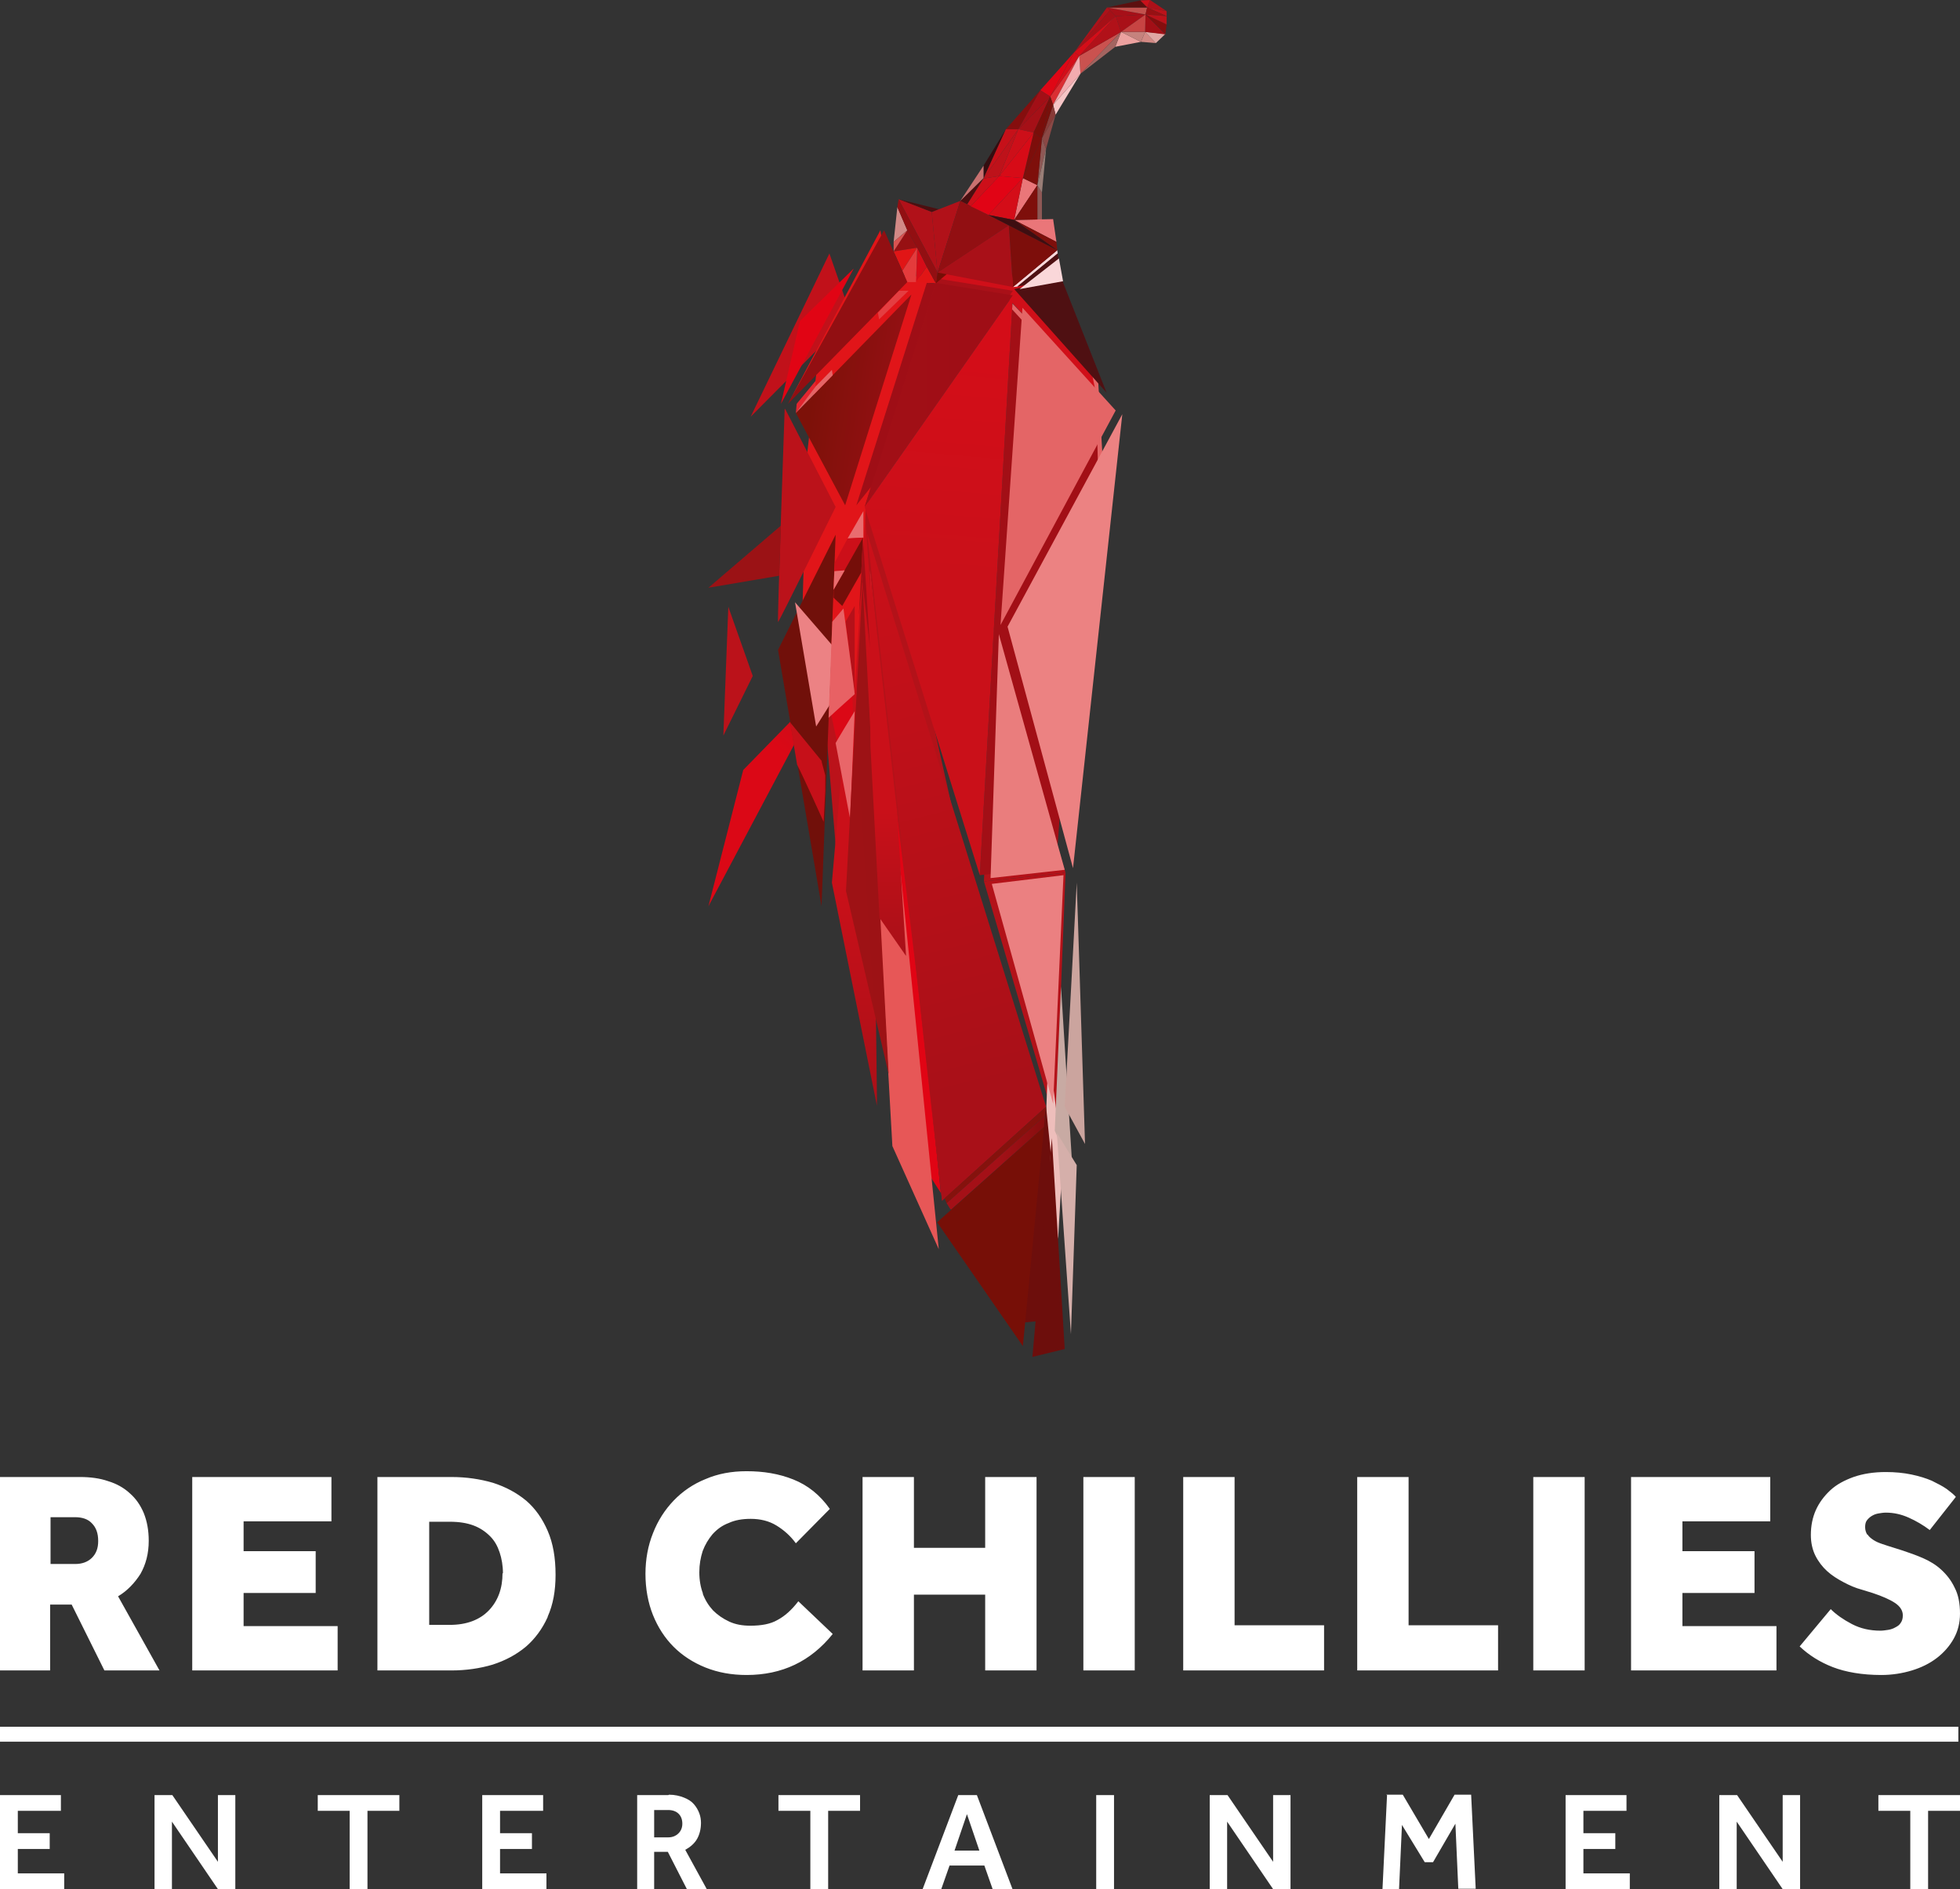 <?xml version="1.0" encoding="UTF-8"?><svg id="_レイヤー_2" xmlns="http://www.w3.org/2000/svg" xmlns:xlink="http://www.w3.org/1999/xlink" viewBox="0 0 47.31 45.61"><rect x="0" y="0" width="47.31" height="45.61" fill="#333333" stroke="none"/><defs><style>.cls-1{fill:#fad7d9;}.cls-2{fill:#e96d6f;}.cls-3{fill:#ca101a;}.cls-4{fill:#340d10;}.cls-5{fill:#c61019;}.cls-6{fill:#3e0e11;}.cls-7{fill:#85120d;}.cls-8{clip-path:url(#clippath-6);}.cls-9{clip-path:url(#clippath-7);}.cls-10{fill:#c2514d;}.cls-11{fill:#dfa7a4;}.cls-12{fill:#e3252f;}.cls-13{fill:#850e0e;}.cls-14{fill:url(#_名称未設定グラデーション_5);}.cls-15{clip-path:url(#clippath-4);}.cls-16{fill:#d28984;}.cls-17{fill:#cba49e;}.cls-18{fill:#c74443;}.cls-19{fill:#e11518;}.cls-20{fill:#4b0f10;}.cls-21{fill:url(#_名称未設定グラデーション_13);}.cls-22{fill:url(#_名称未設定グラデーション_6);}.cls-23{clip-path:url(#clippath-9);}.cls-24{clip-path:url(#clippath-10);}.cls-25{fill:url(#_名称未設定グラデーション_4-2);}.cls-26{fill:#770f07;}.cls-27{fill:#7d0e0b;}.cls-28{fill:#f2abaf;}.cls-29{fill:#fff;}.cls-30{fill:#eb8081;}.cls-31{fill:#71100a;}.cls-32{fill:url(#_名称未設定グラデーション_2);}.cls-33{fill:#da2e33;}.cls-34{fill:url(#_名称未設定グラデーション_11);}.cls-35{fill:#f6c5c6;}.cls-36{fill:#a36460;}.cls-37{fill:#6d0e0c;}.cls-38{fill:#e43b3c;}.cls-39{fill:#b51119;}.cls-40{fill:#bb121a;}.cls-41{fill:#e96669;}.cls-42{fill:#7a0e0a;}.cls-43{fill:#9b1215;}.cls-44{clip-path:url(#clippath-11);}.cls-45{fill:#4f1012;}.cls-46{fill:#df0615;}.cls-47{fill:none;}.cls-48{fill:#997e77;}.cls-49{fill:#be121a;}.cls-50{fill:#c8aaa3;}.cls-51{fill:#750e09;}.cls-52{fill:#750e06;}.cls-53{fill:#e46566;}.cls-54{fill:#eca19f;}.cls-55{clip-path:url(#clippath-1);}.cls-56{fill:url(#_名称未設定グラデーション_12);}.cls-57{fill:url(#_名称未設定グラデーション_12-2);}.cls-58{fill:#d28986;}.cls-59{fill:#78100b;}.cls-60{clip-path:url(#clippath-5);}.cls-61{fill:#ec8282;}.cls-62{clip-path:url(#clippath-8);}.cls-63{fill:url(#_名称未設定グラデーション_8);}.cls-64{fill:#cc0f19;}.cls-65{fill:#ec8284;}.cls-66{fill:#ea7679;}.cls-67{fill:#ca524f;}.cls-68{fill:#5c100f;}.cls-69{fill:url(#_名称未設定グラデーション_4);}.cls-70{clip-path:url(#clippath-3);}.cls-71{fill:#920f12;}.cls-72{fill:#e10415;}.cls-73{clip-path:url(#clippath-12);}.cls-74{fill:#d5afaa;}.cls-75{fill:#e43e41;}.cls-76{fill:#8e5855;}.cls-77{fill:#ad1119;}.cls-78{fill:#883a37;}.cls-79{fill:#eebebb;}.cls-80{fill:#d95351;}.cls-81{fill:#c97170;}.cls-82{fill:#a51017;}.cls-83{fill:#a91018;}.cls-84{fill:#ea7d7d;}.cls-85{fill:#e11519;}.cls-86{fill:url(#_名称未設定グラデーション_11-2);}.cls-87{fill:#c5827d;}.cls-88{fill:#d60c18;}.cls-89{fill:url(#_名称未設定グラデーション_7);}.cls-90{fill:#b31219;}.cls-91{fill:#e10414;}.cls-92{clip-path:url(#clippath-2);}.cls-93{fill:#9f0e16;}.cls-94{fill:#d40d18;}.cls-95{fill:#d70b17;}.cls-96{fill:#d00f19;}.cls-97{fill:#7e0f0b;}.cls-98{fill:#a61018;}.cls-99{fill:url(#_名称未設定グラデーション_11-3);}.cls-100{fill:#971013;}.cls-101{fill:#cd0f19;}.cls-102{clip-path:url(#clippath);}.cls-103{fill:#e11516;}.cls-104{fill:#8a4845;}.cls-105{fill:#e86164;}.cls-106{fill:#a20f16;}.cls-107{fill:#c1111a;}.cls-108{fill:#b11119;}</style><clipPath id="clippath"><polygon class="cls-47" points="21.23 22.16 21.54 27.67 22.66 30.16 21 13.77 21.23 22.16"/></clipPath><linearGradient id="_名称未設定グラデーション_2" x1="313.62" y1="449.24" x2="314.23" y2="449.24" gradientTransform="translate(3006.95 -2065.89) rotate(90) scale(6.64)" gradientUnits="userSpaceOnUse"><stop offset="0" stop-color="#e43136"/><stop offset="1" stop-color="#e75757"/></linearGradient><clipPath id="clippath-1"><polygon class="cls-47" points="20.08 21.31 21.17 26.71 21.02 14.43 20.87 12.27 20.08 21.31"/></clipPath><linearGradient id="_名称未設定グラデーション_11" x1="330.68" y1="437.61" x2="331.29" y2="437.61" gradientTransform="translate(3011.46 3978.51) rotate(-180) scale(9.05)" gradientUnits="userSpaceOnUse"><stop offset="0" stop-color="#ca1019"/><stop offset="1" stop-color="#a91018"/></linearGradient><clipPath id="clippath-2"><polygon class="cls-47" points="17.94 18.59 17.1 21.88 19.92 16.56 17.94 18.59"/></clipPath><linearGradient id="_名称未設定グラデーション_4" x1="371.14" y1="201.19" x2="371.76" y2="201.19" gradientTransform="translate(-945.43 -503.47) scale(2.6)" gradientUnits="userSpaceOnUse"><stop offset="0" stop-color="#db0816"/><stop offset="1" stop-color="#c61019"/></linearGradient><clipPath id="clippath-3"><polygon class="cls-47" points="20.05 17.19 20.69 20.19 20.57 16.67 20.05 17.19"/></clipPath><linearGradient id="_名称未設定グラデーション_4-2" x1="184.32" y1="669.08" x2="184.93" y2="669.08" gradientTransform="translate(303.11 1045.24) rotate(-180) scale(1.53)" xlink:href="#_名称未設定グラデーション_4"/><clipPath id="clippath-4"><polygon class="cls-47" points="19.21 9.97 20.4 12.2 22 7.11 19.21 9.97"/></clipPath><linearGradient id="_名称未設定グラデーション_5" x1="509.66" y1="483.53" x2="510.27" y2="483.53" gradientTransform="translate(-1430.34 1539.48) rotate(-90) scale(3)" gradientUnits="userSpaceOnUse"><stop offset="0" stop-color="#921012"/><stop offset="1" stop-color="#7d1109"/></linearGradient><clipPath id="clippath-5"><polygon class="cls-47" points="20.87 12.24 24.45 7.13 22.59 6.83 20.87 12.24"/></clipPath><linearGradient id="_名称未設定グラデーション_6" x1="302.2" y1="339.37" x2="302.82" y2="339.37" gradientTransform="translate(-1742.17 -1970.32) scale(5.83)" gradientUnits="userSpaceOnUse"><stop offset="0" stop-color="#a41017"/><stop offset="1" stop-color="#9f0e16"/></linearGradient><clipPath id="clippath-6"><polygon class="cls-47" points="19.31 7.75 18.85 9.75 20.61 6.48 19.31 7.75"/></clipPath><linearGradient id="_名称未設定グラデーション_7" x1="345.85" y1="491.68" x2="346.46" y2="491.68" gradientTransform="translate(1776.11 2502.92) rotate(-180) scale(5.07)" gradientUnits="userSpaceOnUse"><stop offset="0" stop-color="#e10414"/><stop offset="1" stop-color="#e10414"/></linearGradient><clipPath id="clippath-7"><polygon class="cls-47" points="20.87 12.24 23.65 21.13 24.45 7.13 20.87 12.24"/></clipPath><linearGradient id="_名称未設定グラデーション_8" x1="336.75" y1="438.38" x2="337.36" y2="438.38" gradientTransform="translate(3234.62 4188.88) rotate(-180) scale(9.52)" gradientUnits="userSpaceOnUse"><stop offset="0" stop-color="#d40d18"/><stop offset="1" stop-color="#ca1019"/></linearGradient><clipPath id="clippath-8"><polygon class="cls-47" points="20.42 21.51 21.45 25.93 20.82 14.07 20.42 21.51"/></clipPath><linearGradient id="_名称未設定グラデーション_12" x1="113.14" y1="141.43" x2="113.75" y2="141.43" gradientTransform="translate(-138.85 -179.09) scale(1.41)" gradientUnits="userSpaceOnUse"><stop offset="0" stop-color="#9e1215"/><stop offset="1" stop-color="#9b1215"/></linearGradient><clipPath id="clippath-9"><polygon class="cls-47" points="20.93 12.87 22.74 28.99 25.25 26.72 20.93 12.87"/></clipPath><linearGradient id="_名称未設定グラデーション_11-2" x1="348.59" y1="408.75" x2="349.2" y2="408.75" gradientTransform="translate(8938.03 -7589.91) rotate(90) scale(21.81)" xlink:href="#_名称未設定グラデーション_11"/><clipPath id="clippath-10"><polygon class="cls-47" points="21.01 18.01 21.23 22.16 21.87 23.08 21.65 19.57 21 13.77 21.01 18.01"/></clipPath><linearGradient id="_名称未設定グラデーション_11-3" x1="310.53" y1="460.99" x2="311.14" y2="460.99" gradientTransform="translate(1830.74 2705.19) rotate(-180) scale(5.83)" xlink:href="#_名称未設定グラデーション_11"/><clipPath id="clippath-11"><polygon class="cls-47" points="20.73 14.87 20.73 14.88 20.81 14.05 20.79 13.82 20.73 14.87"/></clipPath><linearGradient id="_名称未設定グラデーション_12-2" x1="-1280.28" y1="-1232.04" x2="-1279.67" y2="-1232.04" gradientTransform="translate(299.18 282.33) scale(.22)" xlink:href="#_名称未設定グラデーション_12"/><clipPath id="clippath-12"><polygon class="cls-47" points="22.85 29.05 22.95 29.21 25.2 27.21 25.22 26.94 22.85 29.05"/></clipPath><linearGradient id="_名称未設定グラデーション_13" x1="266.03" y1="305.46" x2="266.64" y2="305.46" gradientTransform="translate(-978.86 -1122.13) scale(3.77)" gradientUnits="userSpaceOnUse"><stop offset="0" stop-color="#a41017"/><stop offset="0" stop-color="#a41017"/><stop offset=".53" stop-color="#850e0e"/><stop offset=".98" stop-color="#9f0e16"/><stop offset="1" stop-color="#9f0e16"/></linearGradient></defs><g id="_レイヤー_3"><path class="cls-29" d="M41.93,43.34h-.43v2.27h.42v-1.63l1.11,1.63h.42v-2.27h-.42v1.61l-1.1-1.61ZM39.26,43.34h-1.47v2.27h1.55v-.38h-1.12v-.59h.77v-.38h-.77v-.54h1.04v-.38ZM33.48,43.34l-.11,2.27h.4l.07-1.55.55.9h.2l.54-.93.07,1.57h.42l-.11-2.27h-.4l-.62,1.07-.63-1.07h-.4ZM29.63,43.34h-.43v2.27h.42v-1.63l1.11,1.63h.42v-2.27h-.42v1.61l-1.1-1.61ZM26.89,43.34h-.43v2.27h.43v-2.27ZM23.04,44.68l.3-.88.3.88h-.6ZM23.13,43.34l-.86,2.27h.45l.2-.57h.84l.2.57h.48l-.86-2.27h-.44ZM20.76,43.34h-1.97v.38h.77v1.89h.43v-1.89h.77v-.38ZM15.79,43.7h.34c.1,0,.19.03.25.09.06.06.09.14.09.24,0,.09-.03.17-.09.23-.06.06-.14.1-.25.1h-.34v-.66ZM16.13,43.34h-.75v2.27h.41v-.9h.33l.46.9h.48l-.52-.95c.13-.07.23-.16.29-.27.06-.11.09-.24.09-.38,0-.07-.01-.15-.04-.23-.03-.08-.07-.15-.13-.22-.06-.07-.14-.12-.24-.16-.1-.04-.22-.07-.36-.07M13.11,43.34h-1.47v2.27h1.55v-.38h-1.12v-.59h.77v-.38h-.77v-.54h1.04v-.38ZM9.64,43.34h-1.97v.38h.77v1.89h.43v-1.89h.77v-.38ZM4.16,43.34h-.43v2.27h.42v-1.63l1.11,1.63h.42v-2.27h-.42v1.61l-1.1-1.61ZM1.47,43.34H0v2.27h1.55v-.38H.43v-.59h.77v-.38H.43v-.54h1.04v-.38ZM47.27,41.69H0v.36h47.27v-.36ZM2.37,37.21c0,.17-.05.3-.15.4-.1.1-.24.15-.4.15h-.6v-1.13h.59c.18,0,.32.05.41.15.1.1.15.24.15.42M3.85,40.33l-1-1.79c.22-.13.4-.32.54-.54.13-.23.2-.49.2-.8,0-.25-.04-.47-.12-.67-.08-.19-.19-.35-.34-.48-.14-.13-.32-.23-.52-.29-.2-.07-.43-.1-.68-.1H0v4.67h1.21v-1.59h.52l.79,1.59h1.33ZM4.64,40.33h3.51v-1.07h-2.27v-.8h1.74v-1.01h-1.74v-.72h2.12v-1.07h-3.36v4.67ZM12.13,37.98c0,.37-.11.67-.33.9-.22.23-.54.35-.94.35h-.5v-2.49h.5c.22,0,.41.03.57.09.16.06.29.15.4.26.11.11.18.24.23.39.05.15.08.32.08.51M13.22,39.03c.13-.29.19-.62.19-1.01,0-.41-.06-.76-.19-1.06-.13-.3-.3-.54-.52-.73-.23-.19-.49-.33-.8-.43-.31-.09-.64-.14-1-.14h-1.79v4.67h1.79c.35,0,.69-.05.99-.14.31-.1.57-.24.8-.43.22-.19.4-.43.53-.72M16.97,38.48c-.06-.16-.09-.33-.09-.52s.03-.35.08-.51c.06-.16.14-.29.24-.41.11-.12.23-.21.39-.27.15-.07.33-.1.53-.1.23,0,.44.05.62.16.18.11.34.25.47.43l.82-.83c-.24-.34-.53-.57-.88-.71-.35-.14-.72-.2-1.13-.2-.36,0-.69.06-.99.19-.3.12-.56.3-.77.52-.21.22-.38.48-.5.79-.12.3-.18.63-.18.98s.06.69.18.99c.12.3.29.56.5.77.21.21.47.38.77.5.3.12.63.18.99.18.86,0,1.55-.33,2.08-.99l-.83-.79c-.16.21-.33.36-.5.45-.17.1-.39.14-.66.14-.19,0-.36-.03-.51-.1-.15-.07-.28-.16-.39-.27-.11-.12-.19-.25-.25-.41M23.78,40.33h1.24v-4.67h-1.24v1.71h-1.72v-1.71h-1.24v4.67h1.24v-1.83h1.72v1.83ZM26.15,40.33h1.24v-4.67h-1.24v4.67ZM28.56,40.33h3.4v-1.09h-2.16v-3.58h-1.24v4.67ZM32.76,40.33h3.4v-1.09h-2.16v-3.58h-1.24v4.67ZM37.01,40.33h1.24v-4.67h-1.24v4.67ZM39.37,40.33h3.51v-1.07h-2.27v-.8h1.74v-1.01h-1.74v-.72h2.12v-1.07h-3.36v4.67ZM45.07,37.05c-.03-.05-.05-.11-.05-.18,0-.06.01-.12.04-.16.03-.04.07-.08.12-.11.05-.03.1-.05.16-.06.06-.01.12-.02.18-.02.19,0,.37.04.55.12.18.08.35.18.51.3l.63-.8c-.05-.06-.13-.12-.22-.19-.1-.07-.22-.13-.36-.2-.14-.06-.3-.11-.49-.15-.19-.04-.4-.06-.62-.06-.29,0-.55.04-.78.12-.22.08-.41.18-.56.32-.15.14-.27.3-.35.48-.08.18-.12.38-.12.6,0,.19.04.36.11.5.07.14.17.27.28.37.12.11.25.19.4.27.15.08.29.14.44.18l.26.08c.24.08.42.16.54.24.12.08.19.18.19.3,0,.08-.02.14-.05.18-.03.05-.07.08-.13.11-.05.03-.11.05-.17.06-.07.01-.13.02-.19.02-.25,0-.48-.05-.69-.16-.21-.11-.38-.23-.51-.36l-.75.9c.22.21.49.38.8.5.31.12.71.19,1.17.19.26,0,.51-.04.74-.11.23-.07.43-.17.6-.3.17-.13.31-.29.41-.47.1-.18.15-.38.15-.6,0-.25-.04-.46-.13-.63-.08-.17-.19-.31-.32-.43-.13-.12-.28-.21-.44-.28-.16-.07-.33-.13-.48-.18l-.22-.07c-.1-.03-.19-.06-.28-.09-.09-.03-.16-.06-.22-.1-.06-.04-.11-.08-.14-.13M47.31,43.72v-.38h-1.97v.38h.77v1.89h.43v-1.89h.77Z"/><path class="cls-91" d="M21.51,18.54s.86,9.6.81,9.6.39.66.39.66l-1.01-9.76-.2-.51Z"/><polygon class="cls-90" points="20.69 11.85 22.13 23.57 22.39 25.93 22.74 28.99 24.45 26.05 21.45 12.67 20.69 11.85"/><polygon class="cls-90" points="23.75 21.28 25.72 21.07 25.48 27.16 23.75 21.28"/><polygon class="cls-90" points="25.72 21.07 23.75 21.28 23.99 15.19 25.72 21.07"/><polygon class="cls-79" points="25.2 28.19 25.54 29.91 25.65 28.01 25.31 25.36 25.2 28.19"/><polygon class="cls-50" points="25.46 27.3 25.89 28.28 25.61 23.82 25.46 27.3"/><polygon class="cls-37" points="24.6 31.94 25.25 26.72 25.36 27.81 25.22 31.88 24.6 31.94"/><g class="cls-102"><rect class="cls-32" x="20.45" y="13.73" width="2.77" height="16.47" transform="translate(-1.44 1.54) rotate(-3.9)"/></g><polygon class="cls-40" points="20.17 20.4 20.4 18.18 19.86 16.67 20.17 20.4"/><g class="cls-55"><rect class="cls-34" x="13.4" y="18.92" width="14.45" height="1.14" transform="translate(1.06 40.05) rotate(-89.8)"/></g><polygon class="cls-107" points="20.41 7.24 20.02 6.12 18.12 10.06 19.77 8.4 20.41 7.24"/><polygon class="cls-53" points="26.5 11.17 26.61 10.98 26.5 9.07 26.35 8.98 26.5 11.17"/><polygon class="cls-106" points="24.43 7.47 23.65 21.13 23.93 21.1 25.49 20.93 25.61 19.29 26.5 11.17 26.48 10.41 26.45 9.48 24.43 7.47"/><path class="cls-85" d="M22.49,6.66s-1.62.04-1.67.06c-.05.03-1.1,2.15-1.1,2.15l-.25,2.2-.1,3.62,1.26,2.06.27-4.52,1.59-5.57Z"/><polygon class="cls-96" points="22.81 6.54 22.66 6.73 22.84 6.81 24.29 7.16 26.45 9.48 26.35 8.98 24.59 6.67 22.81 6.54"/><polygon class="cls-83" points="24.45 7.02 22.59 6.72 20.87 12.24 24.45 7.02"/><polygon class="cls-52" points="23.89 5.74 22.63 6.58 22.59 6.84 23.89 5.74"/><polygon class="cls-1" points="25.53 6.12 25.52 6.04 24.45 6.93 24.56 6.92 25.53 6.12"/><g class="cls-92"><rect class="cls-69" x="15.57" y="16.42" width="5.88" height="5.59" transform="translate(-8.12 20.95) rotate(-49.8)"/></g><g class="cls-70"><rect class="cls-25" x="18.58" y="17.89" width="3.58" height="1.09" transform="translate(-.53 36.26) rotate(-82.6)"/></g><polygon class="cls-31" points="20.17 12.91 18.78 15.69 19.83 21.88 20.17 12.91"/><polygon class="cls-19" points="21.25 5.56 21.29 5.79 20.41 7.32 19.02 9.75 21.25 5.56"/><polygon class="cls-67" points="26.05 1.35 26.08 1.78 27.06 .77 26.05 1.35"/><polygon class="cls-35" points="25.42 2.53 25.48 2.77 26.08 1.78 25.42 2.53"/><polygon class="cls-33" points="25.35 2.33 25.42 2.53 26.05 1.35 25.35 2.33"/><polygon class="cls-46" points="25.11 2.18 25.35 2.33 25.93 1.26 25.11 2.18"/><polygon class="cls-13" points="24.28 3.12 24.58 3.12 25.11 2.18 24.28 3.12"/><polygon class="cls-4" points="23.74 4 23.74 4.31 24.28 3.12 23.74 4"/><polygon class="cls-20" points="23.18 4.85 23.35 4.93 23.74 4.3 23.18 4.85"/><polygon class="cls-20" points="22.49 5.12 22.66 5.05 21.69 4.81 22.49 5.12"/><polygon class="cls-82" points="24.58 3.12 24.95 3.2 25.35 2.33 24.58 3.12"/><polygon class="cls-78" points="25.15 3.34 25.48 2.77 25.42 2.53 25.15 3.34"/><polygon class="cls-76" points="25.04 4.47 25.25 3.59 25.15 3.34 25.04 4.47"/><polygon class="cls-76" points="25.04 5.3 25.15 5.3 25.15 4.65 25.04 4.47 25.04 5.3"/><polygon class="cls-59" points="25.15 3.34 25.42 2.53 25.35 2.33 25.15 3.34"/><polygon class="cls-42" points="24.95 3.2 25.15 3.34 25.35 2.33 24.95 3.2"/><polygon class="cls-106" points="25.35 2.33 25.11 2.18 24.58 3.12 25.35 2.33"/><polygon class="cls-5" points="24.58 3.12 24.28 3.12 23.74 4.31 24.58 3.12"/><polygon class="cls-81" points="23.18 4.85 23.74 4.3 23.74 4 23.18 4.85"/><polygon class="cls-66" points="24.48 5.31 25.04 4.47 24.69 4.3 24.48 5.31"/><polygon class="cls-58" points="21.57 5.84 21.9 5.56 21.66 5 21.57 5.84"/><polygon class="cls-100" points="21.57 6.07 22.14 5.98 21.9 5.56 21.57 6.07"/><polygon class="cls-88" points="22.11 6.81 22.37 6.44 22.14 5.98 22.11 6.81"/><polygon class="cls-103" points="21.57 6.07 21.78 6.54 22.14 5.98 21.57 6.07"/><polygon class="cls-103" points="22.11 6.81 22.59 6.84 22.37 6.44 22.11 6.81"/><polygon class="cls-38" points="21.78 6.54 21.9 6.81 22.11 6.81 22.14 5.98 21.78 6.54"/><polygon class="cls-80" points="21.57 5.84 21.57 6.07 21.9 5.56 21.57 5.84"/><polygon class="cls-66" points="24.48 5.31 25.5 5.84 25.42 5.29 24.48 5.31"/><polygon class="cls-45" points="25.62 6.72 25.53 6.12 24.55 6.92 25.62 6.72"/><polygon class="cls-101" points="24.95 3.2 24.58 3.12 24.12 4.25 24.95 3.2"/><polygon class="cls-108" points="23.18 4.85 22.49 5.12 22.63 6.58 23.18 4.85"/><g class="cls-15"><rect class="cls-14" x="17.88" y="7.88" width="5.45" height="3.54" transform="translate(7.88 28.52) rotate(-81.1)"/></g><polygon class="cls-108" points="22.49 5.12 21.69 4.81 22.63 6.58 22.49 5.12"/><polygon class="cls-101" points="24.12 4.25 23.74 4.31 23.35 4.93 23.43 4.98 24.12 4.25"/><polygon class="cls-27" points="24.69 4.3 25.15 3.34 24.95 3.2 24.69 4.3"/><polygon class="cls-27" points="25.52 6.04 24.35 5.44 24.45 6.93 25.52 6.04"/><g class="cls-60"><rect class="cls-22" x="20.87" y="6.83" width="3.58" height="5.4"/></g><polygon class="cls-71" points="24.35 5.44 23.18 4.85 22.63 6.58 24.35 5.44"/><polygon class="cls-45" points="25.62 6.72 24.48 6.98 26.71 9.48 25.62 6.72"/><polygon class="cls-71" points="21.9 6.81 21.34 5.56 19.02 9.75 21.9 6.81"/><g class="cls-8"><rect class="cls-89" x="17.87" y="6.58" width="3.71" height="3.08" transform="translate(3.32 21.76) rotate(-62.1)"/></g><polygon class="cls-54" points="26.92 1.13 27.54 1.01 27.06 .77 26.92 1.13"/><polygon class="cls-16" points="27.54 1.01 27.9 1.04 27.64 .77 27.54 1.01"/><polygon class="cls-87" points="27.06 .77 27.54 1.01 27.64 .77 27.06 .77"/><polygon class="cls-11" points="27.9 1.04 28.13 .82 27.64 .77 27.9 1.04"/><polygon class="cls-106" points="27.64 .77 28.13 .83 27.65 .35 27.64 .77"/><polygon class="cls-77" points="27.76 0 27.69 .18 28.16 .27 27.76 0"/><polygon class="cls-40" points="28.16 .39 28.16 .27 27.69 .18 28.16 .39"/><polygon class="cls-3" points="27.52 .01 27.69 .18 27.76 0 27.52 .01"/><polygon class="cls-83" points="26.93 .39 27.06 .77 27.65 .35 26.93 .39"/><polygon class="cls-98" points="26.93 .39 27.65 .35 26.72 .18 26.93 .39"/><polygon class="cls-10" points="26.72 .18 27.65 .35 27.69 .18 26.72 .18"/><polygon class="cls-100" points="27.65 .35 28.16 .39 27.69 .18 27.65 .35"/><polygon class="cls-18" points="27.06 .77 27.64 .77 27.65 .35 27.06 .77"/><polygon class="cls-13" points="28.13 .82 28.16 .59 27.65 .35 28.13 .82"/><polygon class="cls-68" points="26.72 .18 27.69 .18 27.52 .01 26.72 .18"/><polygon class="cls-40" points="28.16 .59 28.16 .39 27.65 .35 28.16 .59"/><polygon class="cls-108" points="27.06 .77 26.93 .39 26.05 1.35 27.06 .77"/><polygon class="cls-28" points="26.08 1.78 26.05 1.35 25.42 2.53 26.08 1.78"/><polygon class="cls-82" points="26.93 .39 26.79 .25 25.93 1.26 26.93 .39"/><polygon class="cls-94" points="25.93 1.26 26.05 1.35 26.93 .39 25.93 1.26"/><polygon class="cls-94" points="26.05 1.35 25.93 1.26 25.35 2.33 26.05 1.35"/><polygon class="cls-77" points="25.93 1.26 26.79 .25 26.72 .18 25.93 1.26"/><polygon class="cls-36" points="26.92 1.13 27.06 .77 26.08 1.78 26.92 1.13"/><polygon class="cls-49" points="23.74 4.31 24.12 4.25 24.58 3.12 23.74 4.31"/><polygon class="cls-95" points="24.12 4.25 24.69 4.3 24.95 3.2 24.12 4.25"/><polygon class="cls-94" points="23.86 5.19 24.48 5.31 24.69 4.3 23.86 5.19"/><polygon class="cls-83" points="22.63 6.58 24.45 6.93 24.35 5.44 22.63 6.58"/><polygon class="cls-72" points="23.43 4.98 23.86 5.19 24.69 4.3 24.12 4.25 23.43 4.98"/><polygon class="cls-97" points="24.69 4.3 25.04 4.47 25.15 3.34 24.69 4.3"/><polygon class="cls-97" points="24.48 5.31 25.04 5.3 25.04 4.47 24.48 5.31"/><polygon class="cls-97" points="24.48 5.31 25.52 6.04 25.5 5.84 24.48 5.31"/><polygon class="cls-6" points="23.86 5.19 25.52 6.04 24.48 5.31 23.86 5.19"/><polygon class="cls-104" points="25.15 3.34 25.25 3.59 25.48 2.77 25.15 3.34"/><polygon class="cls-48" points="25.04 4.47 25.15 4.65 25.25 3.59 25.04 4.47"/><path class="cls-40" d="M18.95,9.87l1.22,2.37s-1.37,2.78-1.39,2.78.16-5.14.16-5.14"/><polygon class="cls-40" points="17.58 14.65 18.17 16.32 17.46 17.76 17.58 14.65"/><polygon class="cls-43" points="17.1 14.19 18.81 13.9 18.85 12.69 17.1 14.19"/><polygon class="cls-75" points="21.22 7.71 21.93 7.02 21.7 7.02 21.19 7.55 21.22 7.71"/><polygon class="cls-93" points="22.37 6.83 22.59 6.84 21.03 11.75 20.67 12.2 22.37 6.83"/><g class="cls-9"><rect class="cls-63" x="15.53" y="11.74" width="14.26" height="4.79" transform="translate(6.61 35.47) rotate(-85)"/></g><polygon class="cls-53" points="24.68 7.43 24.15 15.09 26.93 9.91 24.68 7.43"/><polygon class="cls-61" points="27.09 10 24.32 15.13 25.9 20.96 27.09 10"/><polygon class="cls-84" points="24.11 15.31 23.91 21.2 25.7 21 24.11 15.31"/><polygon class="cls-30" points="23.94 21.34 25.67 21.13 25.42 26.65 23.94 21.34"/><polygon class="cls-65" points="19.19 14.54 19.7 17.54 20.02 17.03 20.08 15.57 19.19 14.54"/><polygon class="cls-2" points="20.46 13 20.84 12.98 20.84 12.34 20.46 13"/><polygon class="cls-64" points="20.46 13 20.15 13.58 20.14 13.79 20.39 13.77 20.83 12.98 20.46 13"/><polygon class="cls-51" points="20.83 12.98 20.79 13.82 20.33 14.63 20.12 14.43 20.12 14.24 20.83 12.98"/><polygon class="cls-2" points="20.14 13.79 20.12 14.24 20.39 13.77 20.14 13.79"/><polyline class="cls-39" points="20.41 15.01 20.63 14.63 20.63 16.75 20.41 15.01"/><path class="cls-105" d="M20.36,14.69l-.27.32-.09,2.32c.18-.17.62-.56.63-.57.01-.01-.27-2.06-.27-2.06"/><path class="cls-5" d="M19.84,18.38l-.76-.93s0,.02,0,.06l.16.95c.15.29.64,1.38.64,1.38l.04-.74v-.38s-.09-.34-.09-.34Z"/><path class="cls-41" d="M20.63,17.17s-.46.76-.46.77c0,0,.35,1.83.35,1.83l.11-2.59Z"/><g class="cls-62"><rect class="cls-56" x="20.04" y="14.05" width="1.79" height="11.91" transform="translate(-1.25 1.39) rotate(-3.7)"/></g><polygon class="cls-1" points="25.66 6.79 25.56 6.24 24.61 6.98 25.66 6.79"/><polygon class="cls-71" points="22.63 6.58 21.69 4.81 21.66 5 21.9 5.56 22.14 5.98 22.37 6.44 22.59 6.84 22.63 6.58"/><polygon class="cls-93" points="20.79 13.82 21 15.64 20.83 12.98 20.79 13.82"/><g class="cls-23"><rect class="cls-86" x="19.06" y="12.58" width="8.06" height="16.68" transform="translate(-4.35 6.16) rotate(-13.9)"/></g><polygon class="cls-53" points="24.43 7.47 24.78 7.85 24.82 7.73 24.44 7.33 24.43 7.47"/><polygon class="cls-53" points="20.08 8.93 19.48 9.54 19.21 9.97 20.1 9.06 20.08 8.93"/><polygon class="cls-12" points="19.23 9.75 19.21 9.97 19.68 9.34 19.69 9.19 19.23 9.75"/><g class="cls-24"><rect class="cls-99" x="16.78" y="17.98" width="9.31" height=".89" transform="translate(2.94 39.79) rotate(-89.8)"/></g><g class="cls-44"><rect class="cls-57" x="20.7" y="13.82" width=".15" height="1.06" transform="translate(-.88 1.37) rotate(-3.7)"/></g><polygon class="cls-7" points="22.8 28.93 22.85 29.05 25.22 26.94 25.25 26.72 22.8 28.93"/><g class="cls-73"><rect class="cls-21" x="22.85" y="26.94" width="2.37" height="2.26"/></g><polygon class="cls-26" points="22.62 29.51 25.2 27.21 24.69 32.5 22.62 29.51"/><polygon class="cls-37" points="24.92 32.76 25.39 27.48 25.7 32.57 24.92 32.76"/><polygon class="cls-74" points="25.85 32.21 25.99 28.13 25.51 27.35 25.85 32.21"/><polygon class="cls-17" points="25.7 26.72 26.19 27.62 25.99 21.31 25.7 26.72"/></g></svg>